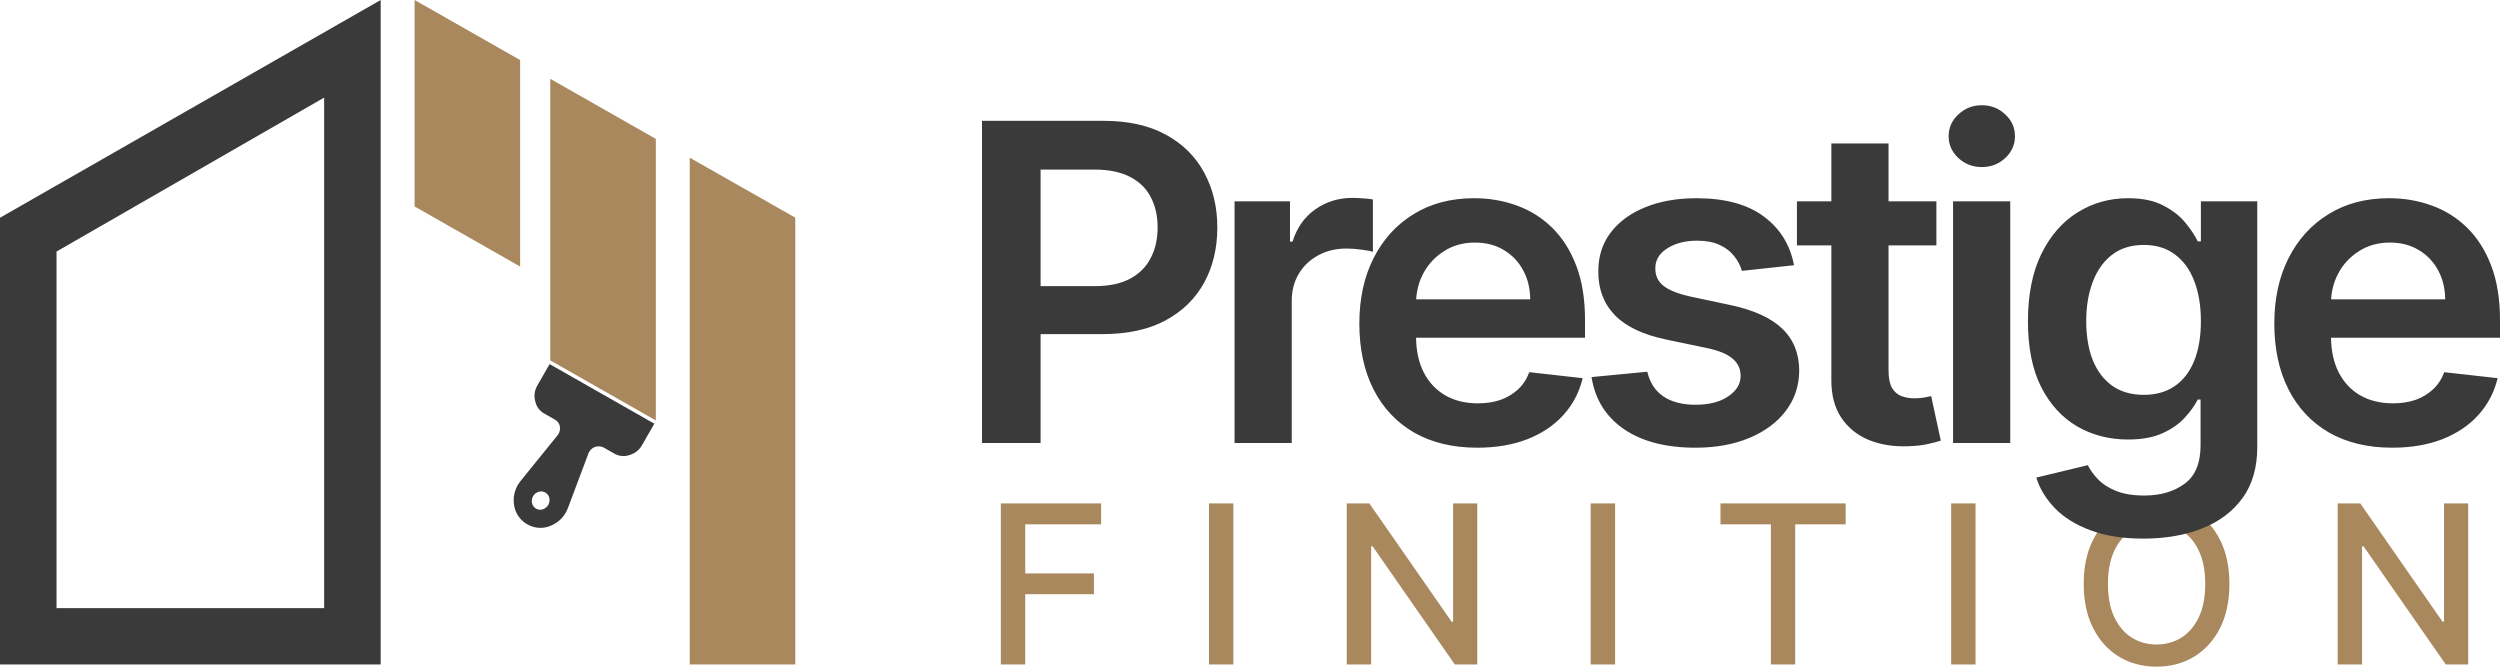 <svg width="225" height="60" viewBox="0 0 225 60" fill="none" xmlns="http://www.w3.org/2000/svg">
<path fill-rule="evenodd" clip-rule="evenodd" d="M0 59.802H34.261V0L0 19.596V59.802ZM29.173 54.734H5.088V22.637L29.173 8.784V54.734Z" fill="#3A3A3A"/>
<path d="M62.077 59.802H71.575V19.59L62.077 14.191V59.802Z" fill="#A9885D"/>
<path d="M37.314 18.582L46.812 23.988V5.406L37.314 0V18.582Z" fill="#A9885D"/>
<path d="M49.526 32.434L59.024 37.84V12.501L49.526 7.095V32.434Z" fill="#A9885D"/>
<path d="M58.89 38.131L49.464 32.77L48.353 34.706C48.118 35.108 48.047 35.586 48.154 36.048L48.184 36.16C48.232 36.374 48.325 36.579 48.459 36.759C48.593 36.939 48.763 37.091 48.958 37.205L49.964 37.776C50.069 37.837 50.159 37.919 50.231 38.014C50.302 38.11 50.353 38.219 50.379 38.334C50.41 38.475 50.411 38.62 50.382 38.759C50.352 38.899 50.293 39.029 50.207 39.143L46.804 43.348C46.555 43.667 46.381 44.038 46.294 44.434C46.207 44.83 46.209 45.243 46.3 45.645C46.327 45.755 46.36 45.865 46.401 45.971C46.507 46.251 46.669 46.51 46.876 46.732C47.083 46.955 47.331 47.138 47.607 47.27C47.883 47.401 48.18 47.48 48.483 47.501C48.785 47.522 49.087 47.484 49.37 47.391C49.762 47.262 50.118 47.052 50.414 46.775C50.711 46.499 50.941 46.161 51.089 45.785L52.976 40.765C52.984 40.756 52.99 40.745 52.995 40.733C53.097 40.501 53.292 40.321 53.535 40.232C53.779 40.143 54.053 40.154 54.297 40.26L55.307 40.835C55.503 40.945 55.72 41.014 55.943 41.037C56.166 41.06 56.389 41.037 56.598 40.969L56.712 40.935C57.166 40.792 57.543 40.488 57.771 40.083L58.89 38.131ZM48.851 45.84L48.742 45.867C48.648 45.883 48.552 45.88 48.459 45.86C48.365 45.839 48.276 45.801 48.196 45.747C48.116 45.693 48.047 45.625 47.994 45.547C47.94 45.468 47.903 45.381 47.883 45.289C47.834 45.073 47.867 44.85 47.975 44.661C48.083 44.473 48.26 44.331 48.471 44.263C48.505 44.252 48.54 44.243 48.575 44.237C48.764 44.205 48.961 44.248 49.123 44.356C49.285 44.464 49.399 44.629 49.44 44.814C49.487 45.03 49.453 45.252 49.345 45.44C49.237 45.629 49.062 45.77 48.851 45.84Z" fill="#3A3A3A"/>
<path d="M90.075 59.802V45.304H99.101V47.187H92.271V51.605H98.454V53.48H92.271V59.802H90.075ZM111.002 45.304V59.802H108.807V45.304H111.002ZM132.955 45.304V59.802H130.935L123.537 49.169H123.402V59.802H121.206V45.304H123.239L130.644 55.951H130.779V45.304H132.955ZM145.358 45.304V59.802H143.163V45.304H145.358ZM154.844 47.187V45.304H166.109V47.187H161.568V59.802H159.378V47.187H154.844ZM177.799 45.304V59.802H175.604V45.304H177.799ZM200.646 52.553C200.646 54.101 200.362 55.432 199.793 56.546C199.225 57.654 198.445 58.509 197.455 59.108C196.47 59.703 195.349 60 194.093 60C192.834 60 191.708 59.703 190.718 59.108C189.732 58.509 188.955 57.652 188.386 56.538C187.818 55.425 187.534 54.096 187.534 52.553C187.534 51.005 187.818 49.677 188.386 48.568C188.955 47.454 189.732 46.6 190.718 46.005C191.708 45.406 192.834 45.106 194.093 45.106C195.349 45.106 196.47 45.406 197.455 46.005C198.445 46.6 199.225 47.454 199.793 48.568C200.362 49.677 200.646 51.005 200.646 52.553ZM198.471 52.553C198.471 51.373 198.279 50.38 197.896 49.573C197.517 48.761 196.995 48.148 196.332 47.732C195.674 47.312 194.927 47.102 194.093 47.102C193.255 47.102 192.506 47.312 191.848 47.732C191.189 48.148 190.668 48.761 190.284 49.573C189.905 50.38 189.715 51.373 189.715 52.553C189.715 53.733 189.905 54.729 190.284 55.54C190.668 56.347 191.189 56.961 191.848 57.381C192.506 57.796 193.255 58.004 194.093 58.004C194.927 58.004 195.674 57.796 196.332 57.381C196.995 56.961 197.517 56.347 197.896 55.54C198.279 54.729 198.471 53.733 198.471 52.553ZM222.138 45.304V59.802H220.12L212.72 49.169H212.585V59.802H210.39V45.304H212.422L219.827 55.951H219.963V45.304H222.138Z" fill="#A9885D"/>
<path d="M88.379 39.868V10.873H99.296C101.533 10.873 103.409 11.288 104.925 12.119C106.45 12.95 107.602 14.092 108.38 15.545C109.166 16.989 109.559 18.631 109.559 20.472C109.559 22.331 109.166 23.983 108.38 25.427C107.593 26.871 106.432 28.009 104.896 28.839C103.361 29.66 101.471 30.071 99.225 30.071H91.99V25.753H98.514C99.822 25.753 100.892 25.526 101.727 25.073C102.56 24.62 103.177 23.997 103.574 23.204C103.982 22.412 104.186 21.501 104.186 20.472C104.186 19.443 103.982 18.537 103.574 17.754C103.177 16.97 102.555 16.361 101.713 15.927C100.878 15.484 99.803 15.262 98.486 15.262H93.653V39.868H88.379ZM111.11 39.868V18.122H116.099V21.746H116.327C116.724 20.491 117.407 19.523 118.374 18.844C119.35 18.155 120.463 17.81 121.714 17.81C121.998 17.81 122.316 17.824 122.667 17.853C123.027 17.872 123.325 17.905 123.562 17.952V22.666C123.344 22.591 122.998 22.525 122.524 22.468C122.06 22.402 121.61 22.369 121.173 22.369C120.236 22.369 119.392 22.572 118.644 22.978C117.904 23.374 117.322 23.926 116.895 24.634C116.469 25.342 116.256 26.159 116.256 27.084V39.868H111.11ZM132.946 40.293C130.756 40.293 128.866 39.84 127.274 38.934C125.692 38.018 124.474 36.725 123.621 35.054C122.768 33.374 122.341 31.397 122.341 29.122C122.341 26.885 122.768 24.922 123.621 23.233C124.483 21.534 125.687 20.212 127.231 19.268C128.776 18.315 130.59 17.839 132.676 17.839C134.021 17.839 135.29 18.056 136.485 18.49C137.688 18.915 138.75 19.575 139.668 20.472C140.597 21.369 141.328 22.511 141.858 23.898C142.388 25.276 142.653 26.918 142.653 28.825V30.396H124.758V26.942H137.721C137.712 25.96 137.499 25.087 137.082 24.323C136.665 23.549 136.082 22.94 135.333 22.497C134.594 22.053 133.732 21.831 132.747 21.831C131.695 21.831 130.77 22.086 129.975 22.596C129.178 23.096 128.558 23.756 128.112 24.578C127.677 25.389 127.454 26.281 127.445 27.253V30.269C127.445 31.534 127.677 32.619 128.141 33.525C128.606 34.422 129.254 35.111 130.089 35.592C130.922 36.064 131.898 36.3 133.017 36.3C133.765 36.3 134.443 36.196 135.049 35.989C135.656 35.772 136.182 35.455 136.627 35.04C137.073 34.625 137.409 34.111 137.636 33.497L142.44 34.035C142.137 35.3 141.56 36.404 140.706 37.348C139.864 38.282 138.783 39.009 137.466 39.528C136.148 40.038 134.642 40.293 132.946 40.293ZM161.462 23.87L156.77 24.379C156.638 23.907 156.406 23.464 156.074 23.049C155.752 22.633 155.316 22.298 154.767 22.044C154.217 21.789 153.544 21.661 152.748 21.661C151.677 21.661 150.777 21.892 150.048 22.355C149.327 22.817 148.972 23.417 148.981 24.153C148.972 24.785 149.204 25.3 149.677 25.696C150.161 26.093 150.957 26.418 152.066 26.673L155.79 27.466C157.856 27.909 159.391 28.613 160.396 29.575C161.41 30.538 161.921 31.798 161.931 33.355C161.921 34.724 161.519 35.932 160.722 36.98C159.936 38.018 158.841 38.83 157.439 39.415C156.036 40 154.426 40.293 152.605 40.293C149.934 40.293 147.782 39.736 146.153 38.622C144.523 37.499 143.551 35.937 143.239 33.936L148.256 33.455C148.484 34.436 148.967 35.177 149.706 35.677C150.445 36.178 151.408 36.428 152.591 36.428C153.814 36.428 154.795 36.178 155.534 35.677C156.283 35.177 156.657 34.559 156.657 33.823C156.657 33.2 156.415 32.685 155.932 32.279C155.458 31.874 154.719 31.562 153.714 31.345L149.991 30.566C147.896 30.132 146.347 29.401 145.342 28.372C144.338 27.334 143.84 26.022 143.849 24.436C143.84 23.096 144.206 21.935 144.944 20.953C145.693 19.962 146.73 19.198 148.057 18.66C149.393 18.112 150.933 17.839 152.676 17.839C155.235 17.839 157.25 18.381 158.718 19.467C160.197 20.552 161.11 22.02 161.462 23.87ZM174.275 18.122V22.086H161.723V18.122H174.275ZM164.822 12.912H169.968V33.327C169.968 34.016 170.072 34.545 170.28 34.913C170.498 35.272 170.782 35.517 171.132 35.649C171.484 35.781 171.872 35.847 172.298 35.847C172.62 35.847 172.915 35.824 173.18 35.776C173.454 35.729 173.663 35.687 173.805 35.649L174.672 39.656C174.398 39.75 174.004 39.854 173.492 39.967C172.99 40.08 172.374 40.146 171.645 40.165C170.356 40.203 169.195 40.01 168.162 39.585C167.129 39.151 166.309 38.48 165.703 37.574C165.106 36.668 164.812 35.536 164.822 34.177V12.912ZM175.776 39.868V18.122H180.921V39.868H175.776ZM178.362 15.035C177.548 15.035 176.846 14.766 176.259 14.228C175.672 13.681 175.377 13.025 175.377 12.261C175.377 11.486 175.672 10.831 176.259 10.293C176.846 9.745 177.548 9.471 178.362 9.471C179.187 9.471 179.888 9.745 180.466 10.293C181.054 10.831 181.347 11.486 181.347 12.261C181.347 13.025 181.054 13.681 180.466 14.228C179.888 14.766 179.187 15.035 178.362 15.035ZM192.906 48.476C191.058 48.476 189.471 48.226 188.144 47.725C186.817 47.235 185.752 46.574 184.946 45.743C184.14 44.913 183.581 43.993 183.269 42.983L187.902 41.864C188.111 42.289 188.414 42.709 188.812 43.124C189.21 43.549 189.745 43.898 190.419 44.172C191.1 44.455 191.958 44.597 192.992 44.597C194.451 44.597 195.658 44.243 196.616 43.535C197.573 42.836 198.051 41.685 198.051 40.08V35.96H197.796C197.531 36.489 197.142 37.032 196.63 37.589C196.128 38.145 195.459 38.613 194.626 38.99C193.801 39.368 192.763 39.556 191.513 39.556C189.835 39.556 188.314 39.165 186.95 38.381C185.594 37.589 184.515 36.409 183.709 34.842C182.914 33.266 182.515 31.293 182.515 28.924C182.515 26.536 182.914 24.521 183.709 22.879C184.515 21.227 185.599 19.976 186.964 19.127C188.328 18.268 189.849 17.839 191.527 17.839C192.806 17.839 193.858 18.056 194.683 18.49C195.516 18.915 196.18 19.429 196.673 20.033C197.166 20.628 197.54 21.189 197.796 21.718H198.08V18.122H203.155V40.222C203.155 42.081 202.709 43.62 201.819 44.837C200.927 46.055 199.71 46.966 198.165 47.57C196.62 48.174 194.868 48.476 192.906 48.476ZM192.949 35.536C194.038 35.536 194.967 35.272 195.735 34.743C196.502 34.214 197.084 33.455 197.483 32.464C197.881 31.472 198.08 30.283 198.08 28.896C198.08 27.527 197.881 26.328 197.483 25.3C197.094 24.271 196.516 23.473 195.749 22.907C194.991 22.331 194.057 22.044 192.949 22.044C191.802 22.044 190.845 22.341 190.078 22.935C189.31 23.53 188.732 24.346 188.343 25.385C187.954 26.413 187.76 27.584 187.76 28.896C187.76 30.227 187.954 31.392 188.343 32.393C188.741 33.384 189.324 34.158 190.092 34.715C190.868 35.262 191.821 35.536 192.949 35.536ZM215.292 40.293C213.103 40.293 211.212 39.84 209.62 38.934C208.038 38.018 206.82 36.725 205.968 35.054C205.114 33.374 204.688 31.397 204.688 29.122C204.688 26.885 205.114 24.922 205.968 23.233C206.829 21.534 208.033 20.212 209.578 19.268C211.122 18.315 212.938 17.839 215.022 17.839C216.368 17.839 217.638 18.056 218.832 18.49C220.034 18.915 221.096 19.575 222.016 20.472C222.945 21.369 223.674 22.511 224.204 23.898C224.735 25.276 225 26.918 225 28.825V30.396H207.104V26.942H220.068C220.058 25.96 219.845 25.087 219.428 24.323C219.012 23.549 218.428 22.94 217.68 22.497C216.94 22.053 216.079 21.831 215.093 21.831C214.041 21.831 213.117 22.086 212.321 22.596C211.526 23.096 210.904 23.756 210.459 24.578C210.023 25.389 209.8 26.281 209.791 27.253V30.269C209.791 31.534 210.023 32.619 210.488 33.525C210.952 34.422 211.601 35.111 212.435 35.592C213.269 36.064 214.244 36.3 215.363 36.3C216.112 36.3 216.789 36.196 217.396 35.989C218.002 35.772 218.528 35.455 218.974 35.04C219.419 34.625 219.755 34.111 219.982 33.497L224.787 34.035C224.484 35.3 223.906 36.404 223.053 37.348C222.21 38.282 221.129 39.009 219.812 39.528C218.495 40.038 216.988 40.293 215.292 40.293Z" fill="#3A3A3A"/>
</svg>
